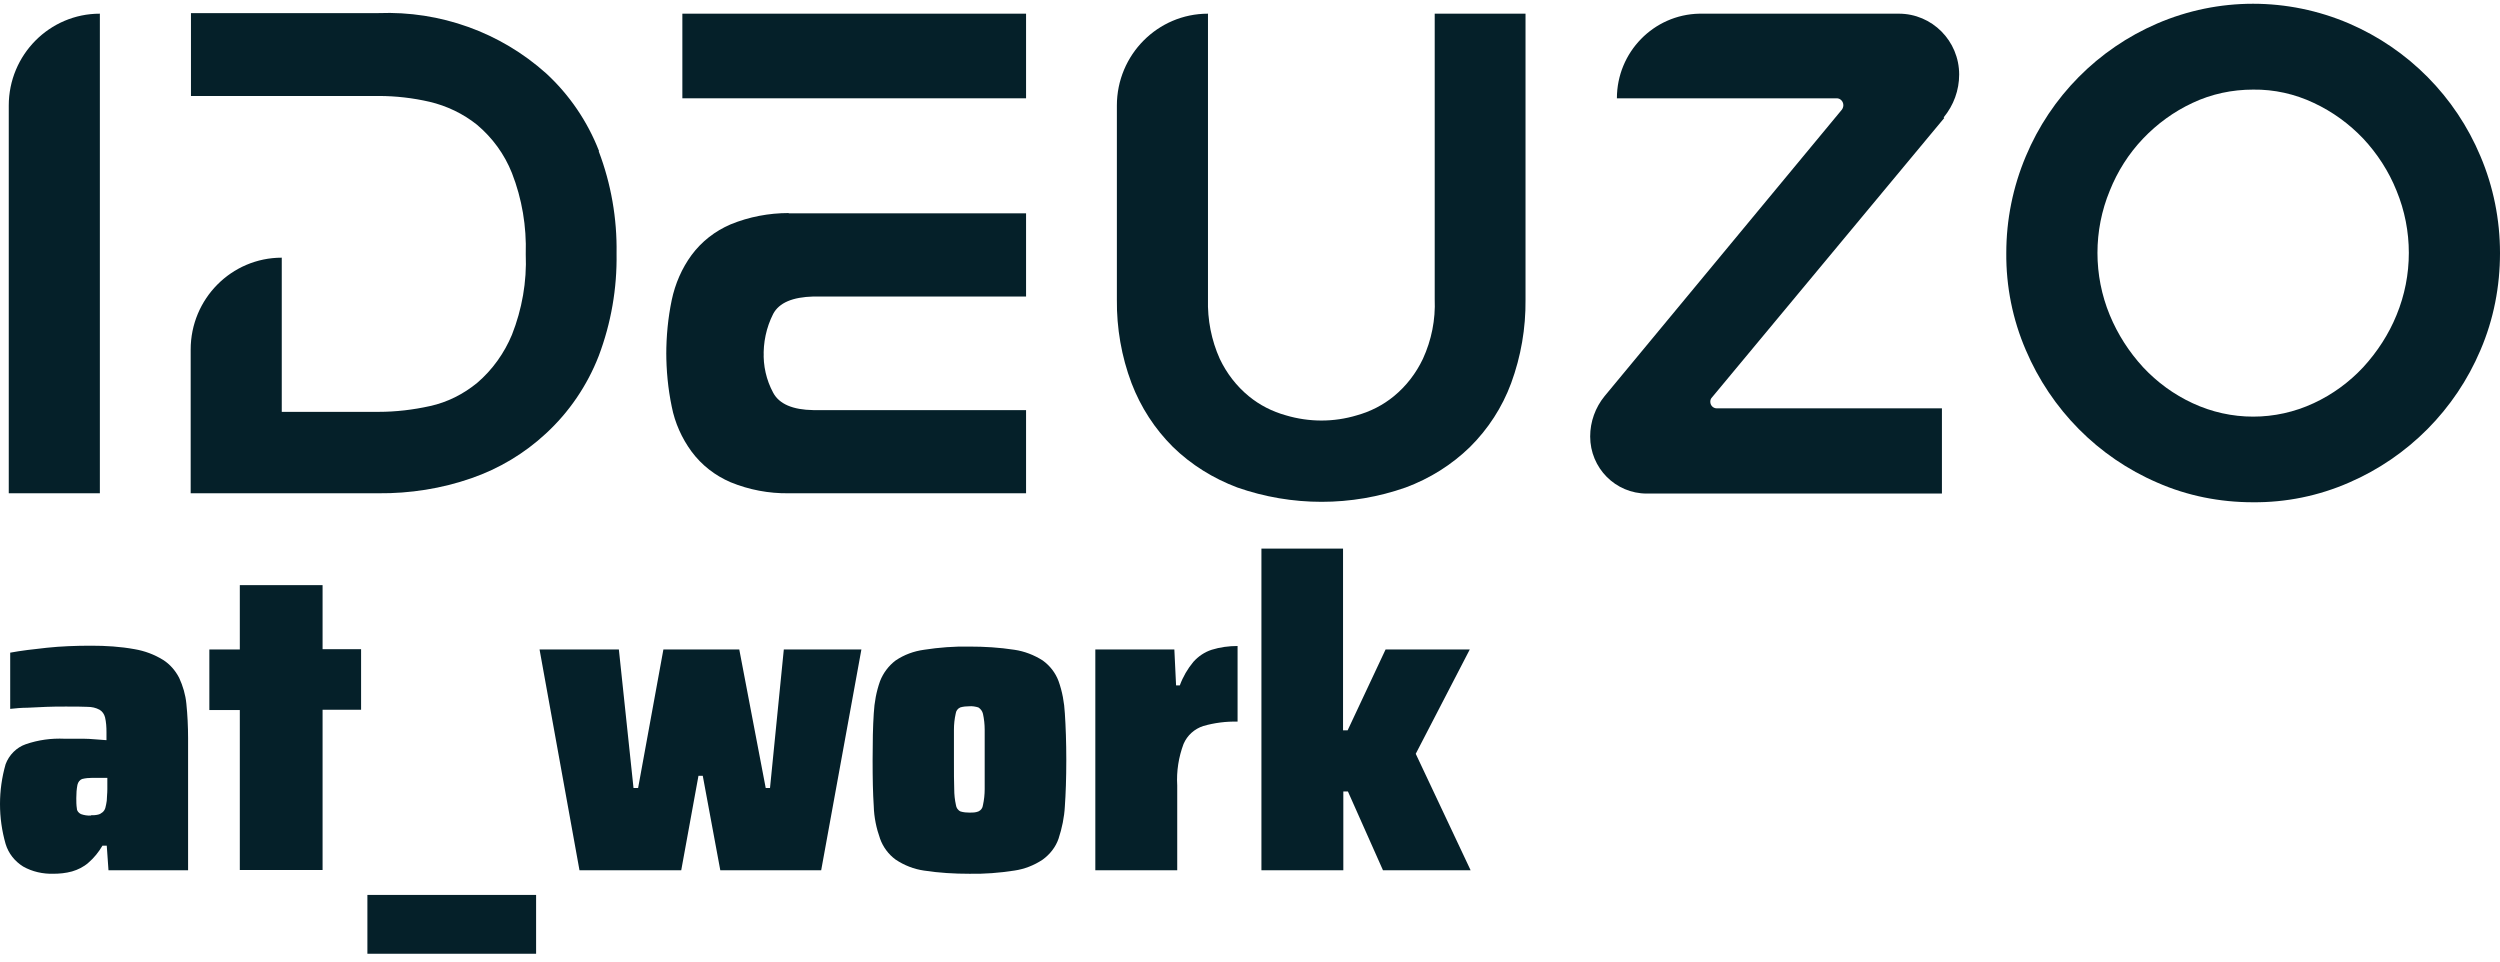 <svg xmlns="http://www.w3.org/2000/svg" width="200" height="77" viewBox="0 0 200 77" fill="none"><path d="M180.229 40.181C177.608 40.181 174.987 39.671 172.573 38.604C167.837 36.564 164.09 32.762 162.067 28.01C161.009 25.552 160.48 22.909 160.503 20.243C160.503 17.577 161.032 14.958 162.067 12.5C164.067 7.724 167.837 3.922 172.573 1.882C177.47 -0.227 183.011 -0.227 187.93 1.882C192.666 3.922 196.437 7.724 198.437 12.5C199.471 14.934 200 17.577 200 20.243C200 22.909 199.494 25.552 198.437 28.01C196.414 32.785 192.643 36.564 187.93 38.604C185.493 39.671 182.873 40.204 180.229 40.181ZM180.252 7.168C178.573 7.168 176.918 7.516 175.401 8.234C173.907 8.93 172.573 9.904 171.447 11.086C170.297 12.291 169.401 13.706 168.78 15.259C167.469 18.435 167.469 22.028 168.78 25.204C169.424 26.758 170.32 28.149 171.447 29.378C172.573 30.583 173.907 31.557 175.401 32.252C178.482 33.69 182.022 33.69 185.103 32.252C186.597 31.557 187.93 30.583 189.057 29.378C190.183 28.149 191.103 26.735 191.724 25.204C193.034 22.028 193.034 18.435 191.724 15.259C191.103 13.706 190.183 12.291 189.057 11.086C187.93 9.904 186.597 8.93 185.103 8.234C183.585 7.516 181.93 7.145 180.252 7.168Z" fill="#052029"></path><path d="M63.096 17.044C61.509 17.044 59.923 17.345 58.452 17.948C57.21 18.481 56.13 19.316 55.325 20.406C54.543 21.472 54.015 22.701 53.739 23.999C53.44 25.436 53.302 26.897 53.302 28.357V28.172C53.302 29.633 53.44 31.093 53.739 32.53C53.992 33.829 54.543 35.057 55.325 36.124C56.13 37.213 57.21 38.048 58.452 38.581C59.923 39.184 61.509 39.485 63.096 39.462H82.085V32.809H65.073C63.417 32.785 62.337 32.322 61.854 31.418C61.302 30.398 61.05 29.262 61.096 28.102V28.636C61.05 27.407 61.302 26.201 61.854 25.112C62.337 24.208 63.417 23.767 65.073 23.721H82.085V17.067H63.096V17.044Z" fill="#052029"></path><path d="M82.085 1.094H54.589V7.864H82.085V1.094Z" fill="#052029"></path><path d="M0.701 8.443V39.462H7.989V1.094C3.966 1.094 0.701 4.386 0.701 8.443Z" fill="#052029"></path><path d="M47.922 12.083C47.003 9.718 45.554 7.585 43.692 5.87C40.014 2.578 35.209 0.862 30.289 1.048H15.277V7.678H22.564H30.312C31.668 7.678 33.048 7.84 34.358 8.142C35.738 8.466 37.048 9.092 38.151 9.973C39.393 11.016 40.359 12.338 40.956 13.845C41.761 15.908 42.129 18.11 42.06 20.336C42.152 22.538 41.761 24.741 40.956 26.781C40.336 28.265 39.393 29.586 38.175 30.629C37.071 31.534 35.784 32.183 34.404 32.484C33.048 32.785 31.668 32.948 30.289 32.948H22.541V20.614C18.518 20.614 15.254 23.906 15.254 27.963V39.462H30.266C32.795 39.485 35.324 39.091 37.715 38.257C39.922 37.492 41.945 36.286 43.669 34.686C45.531 32.971 46.98 30.838 47.899 28.473C48.888 25.854 49.371 23.072 49.325 20.267C49.371 17.485 48.888 14.703 47.899 12.106" fill="#052029"></path><path d="M114.777 1.094V23.93C114.846 25.576 114.524 27.198 113.834 28.705C113.283 29.864 112.501 30.884 111.512 31.696C110.639 32.414 109.627 32.925 108.547 33.226C106.708 33.782 104.73 33.782 102.868 33.226C101.788 32.925 100.776 32.414 99.903 31.696C98.914 30.884 98.132 29.864 97.581 28.705C96.914 27.221 96.592 25.576 96.638 23.93V8.443V1.094C92.615 1.094 89.35 4.386 89.35 8.443V23.976C89.327 26.248 89.718 28.52 90.523 30.653C91.258 32.577 92.385 34.316 93.833 35.753C95.305 37.19 97.075 38.28 98.983 38.998C103.351 40.529 108.11 40.529 112.455 38.998C114.386 38.28 116.133 37.19 117.605 35.753C119.053 34.316 120.18 32.577 120.892 30.653C121.674 28.52 122.065 26.271 122.042 23.976V1.094H114.754H114.777Z" fill="#052029"></path><path d="M155.492 9.394C156.296 8.42 156.733 7.214 156.733 5.963C156.733 3.273 154.572 1.094 151.905 1.094H135.95C132.295 1.164 129.352 4.177 129.352 7.864H146.94C147.238 7.864 147.468 8.119 147.468 8.42C147.468 8.536 147.422 8.675 147.353 8.768L128.364 31.696C127.628 32.6 127.214 33.736 127.214 34.918C127.214 37.445 129.237 39.485 131.743 39.485H155.354V32.669H137.353C137.054 32.669 136.824 32.438 136.824 32.136C136.824 31.997 136.87 31.881 136.962 31.789L155.538 9.44L155.492 9.394Z" fill="#052029"></path><path d="M4.288 69.901C3.437 69.925 2.586 69.739 1.851 69.322C1.184 68.905 0.678 68.279 0.448 67.514C-0.149 65.427 -0.149 63.225 0.448 61.138C0.724 60.396 1.322 59.794 2.058 59.539C3.069 59.191 4.104 59.052 5.161 59.098H5.828C6.081 59.098 6.38 59.098 6.679 59.098C6.977 59.098 7.299 59.121 7.598 59.145L8.518 59.214V58.565C8.518 58.171 8.495 57.777 8.403 57.383C8.334 57.128 8.196 56.919 7.966 56.78C7.667 56.618 7.345 56.548 7 56.548C6.564 56.525 5.989 56.525 5.276 56.525C4.747 56.525 4.219 56.525 3.713 56.548L2.196 56.618C1.713 56.618 1.253 56.664 0.816 56.71V52.213C1.69 52.05 2.678 51.935 3.759 51.819C4.862 51.703 6.035 51.656 7.299 51.656C8.472 51.656 9.621 51.726 10.771 51.935C11.575 52.074 12.334 52.352 13.047 52.792C13.598 53.14 14.035 53.65 14.334 54.23C14.633 54.879 14.84 55.574 14.909 56.293C15.001 57.197 15.047 58.124 15.047 59.052V69.623H8.679L8.541 67.653H8.196C7.897 68.163 7.529 68.626 7.069 69.02C6.702 69.345 6.242 69.577 5.759 69.716C5.253 69.855 4.747 69.901 4.242 69.901M7.276 65.219C7.46 65.219 7.644 65.219 7.828 65.172C7.966 65.149 8.081 65.079 8.196 64.987C8.311 64.894 8.38 64.778 8.426 64.639C8.472 64.454 8.518 64.245 8.541 64.059C8.541 63.804 8.587 63.503 8.587 63.155V62.228H7.391C7.115 62.228 6.839 62.251 6.564 62.321C6.38 62.39 6.242 62.576 6.196 62.784C6.127 63.132 6.104 63.48 6.104 63.851C6.104 64.129 6.104 64.407 6.15 64.685C6.15 64.871 6.288 65.033 6.472 65.126C6.725 65.219 7.023 65.265 7.299 65.242" fill="#052029"></path><path d="M19.185 69.623V56.803H16.748V51.958H19.185V46.811H25.806V51.935H28.887V56.78H25.806V69.6H19.185V69.623Z" fill="#052029"></path><path d="M42.888 71.594H29.392V76.3H42.888V71.594Z" fill="#052029"></path><path d="M46.359 69.623L43.164 51.958H49.509L50.681 63.039H51.049L53.072 51.958H59.142L61.257 63.039H61.601L62.705 51.958H68.912L65.694 69.623H57.624L56.222 62.066H55.877L54.498 69.623H46.336H46.359Z" fill="#052029"></path><path d="M77.556 69.902C76.338 69.902 75.142 69.832 73.924 69.647C73.119 69.531 72.338 69.229 71.648 68.766C71.073 68.348 70.636 67.746 70.406 67.096C70.108 66.262 69.924 65.381 69.901 64.5C69.832 63.48 69.809 62.251 69.809 60.814C69.809 59.377 69.832 58.101 69.901 57.081C69.947 56.2 70.108 55.319 70.406 54.485C70.659 53.836 71.096 53.256 71.648 52.839C72.338 52.375 73.096 52.097 73.924 51.981C75.119 51.796 76.338 51.703 77.556 51.726C78.752 51.726 79.947 51.796 81.143 51.981C81.947 52.097 82.729 52.398 83.419 52.839C83.993 53.256 84.43 53.812 84.683 54.485C84.982 55.319 85.143 56.2 85.189 57.081C85.258 58.125 85.304 59.377 85.304 60.814C85.304 62.274 85.258 63.503 85.189 64.5C85.143 65.381 84.959 66.262 84.683 67.096C84.453 67.769 83.993 68.348 83.419 68.766C82.729 69.229 81.947 69.531 81.143 69.647C79.947 69.832 78.752 69.925 77.556 69.902ZM77.556 65.01C77.786 65.01 78.039 65.01 78.269 64.917C78.476 64.825 78.614 64.639 78.637 64.407C78.729 63.99 78.775 63.549 78.775 63.132C78.775 62.553 78.775 61.764 78.775 60.767C78.775 59.771 78.775 58.982 78.775 58.38C78.775 57.962 78.729 57.522 78.637 57.105C78.591 56.896 78.453 56.71 78.269 56.594C78.039 56.525 77.786 56.479 77.533 56.502C77.303 56.502 77.05 56.525 76.821 56.594C76.614 56.687 76.476 56.873 76.453 57.105C76.361 57.522 76.315 57.939 76.315 58.38C76.315 58.959 76.315 59.747 76.315 60.767C76.315 61.788 76.315 62.576 76.338 63.132C76.338 63.573 76.384 63.99 76.476 64.407C76.499 64.616 76.637 64.825 76.844 64.917C77.073 64.987 77.326 65.01 77.579 65.01" fill="#052029"></path><path d="M87.626 69.623V51.958H93.948L94.086 54.833H94.385C94.638 54.137 95.005 53.511 95.465 52.955C95.856 52.514 96.362 52.166 96.937 51.981C97.603 51.772 98.316 51.68 99.006 51.68V57.73C98.086 57.707 97.167 57.823 96.27 58.078C95.557 58.31 94.983 58.82 94.684 59.516C94.293 60.559 94.109 61.695 94.178 62.831V69.623H87.649H87.626Z" fill="#052029"></path><path d="M100.914 69.623V43.89H107.443V58.426H107.811L110.846 51.958H117.582L113.259 60.304L117.651 69.623H110.639L107.834 63.318H107.466V69.623H100.937H100.914Z" fill="#052029"></path></svg>
